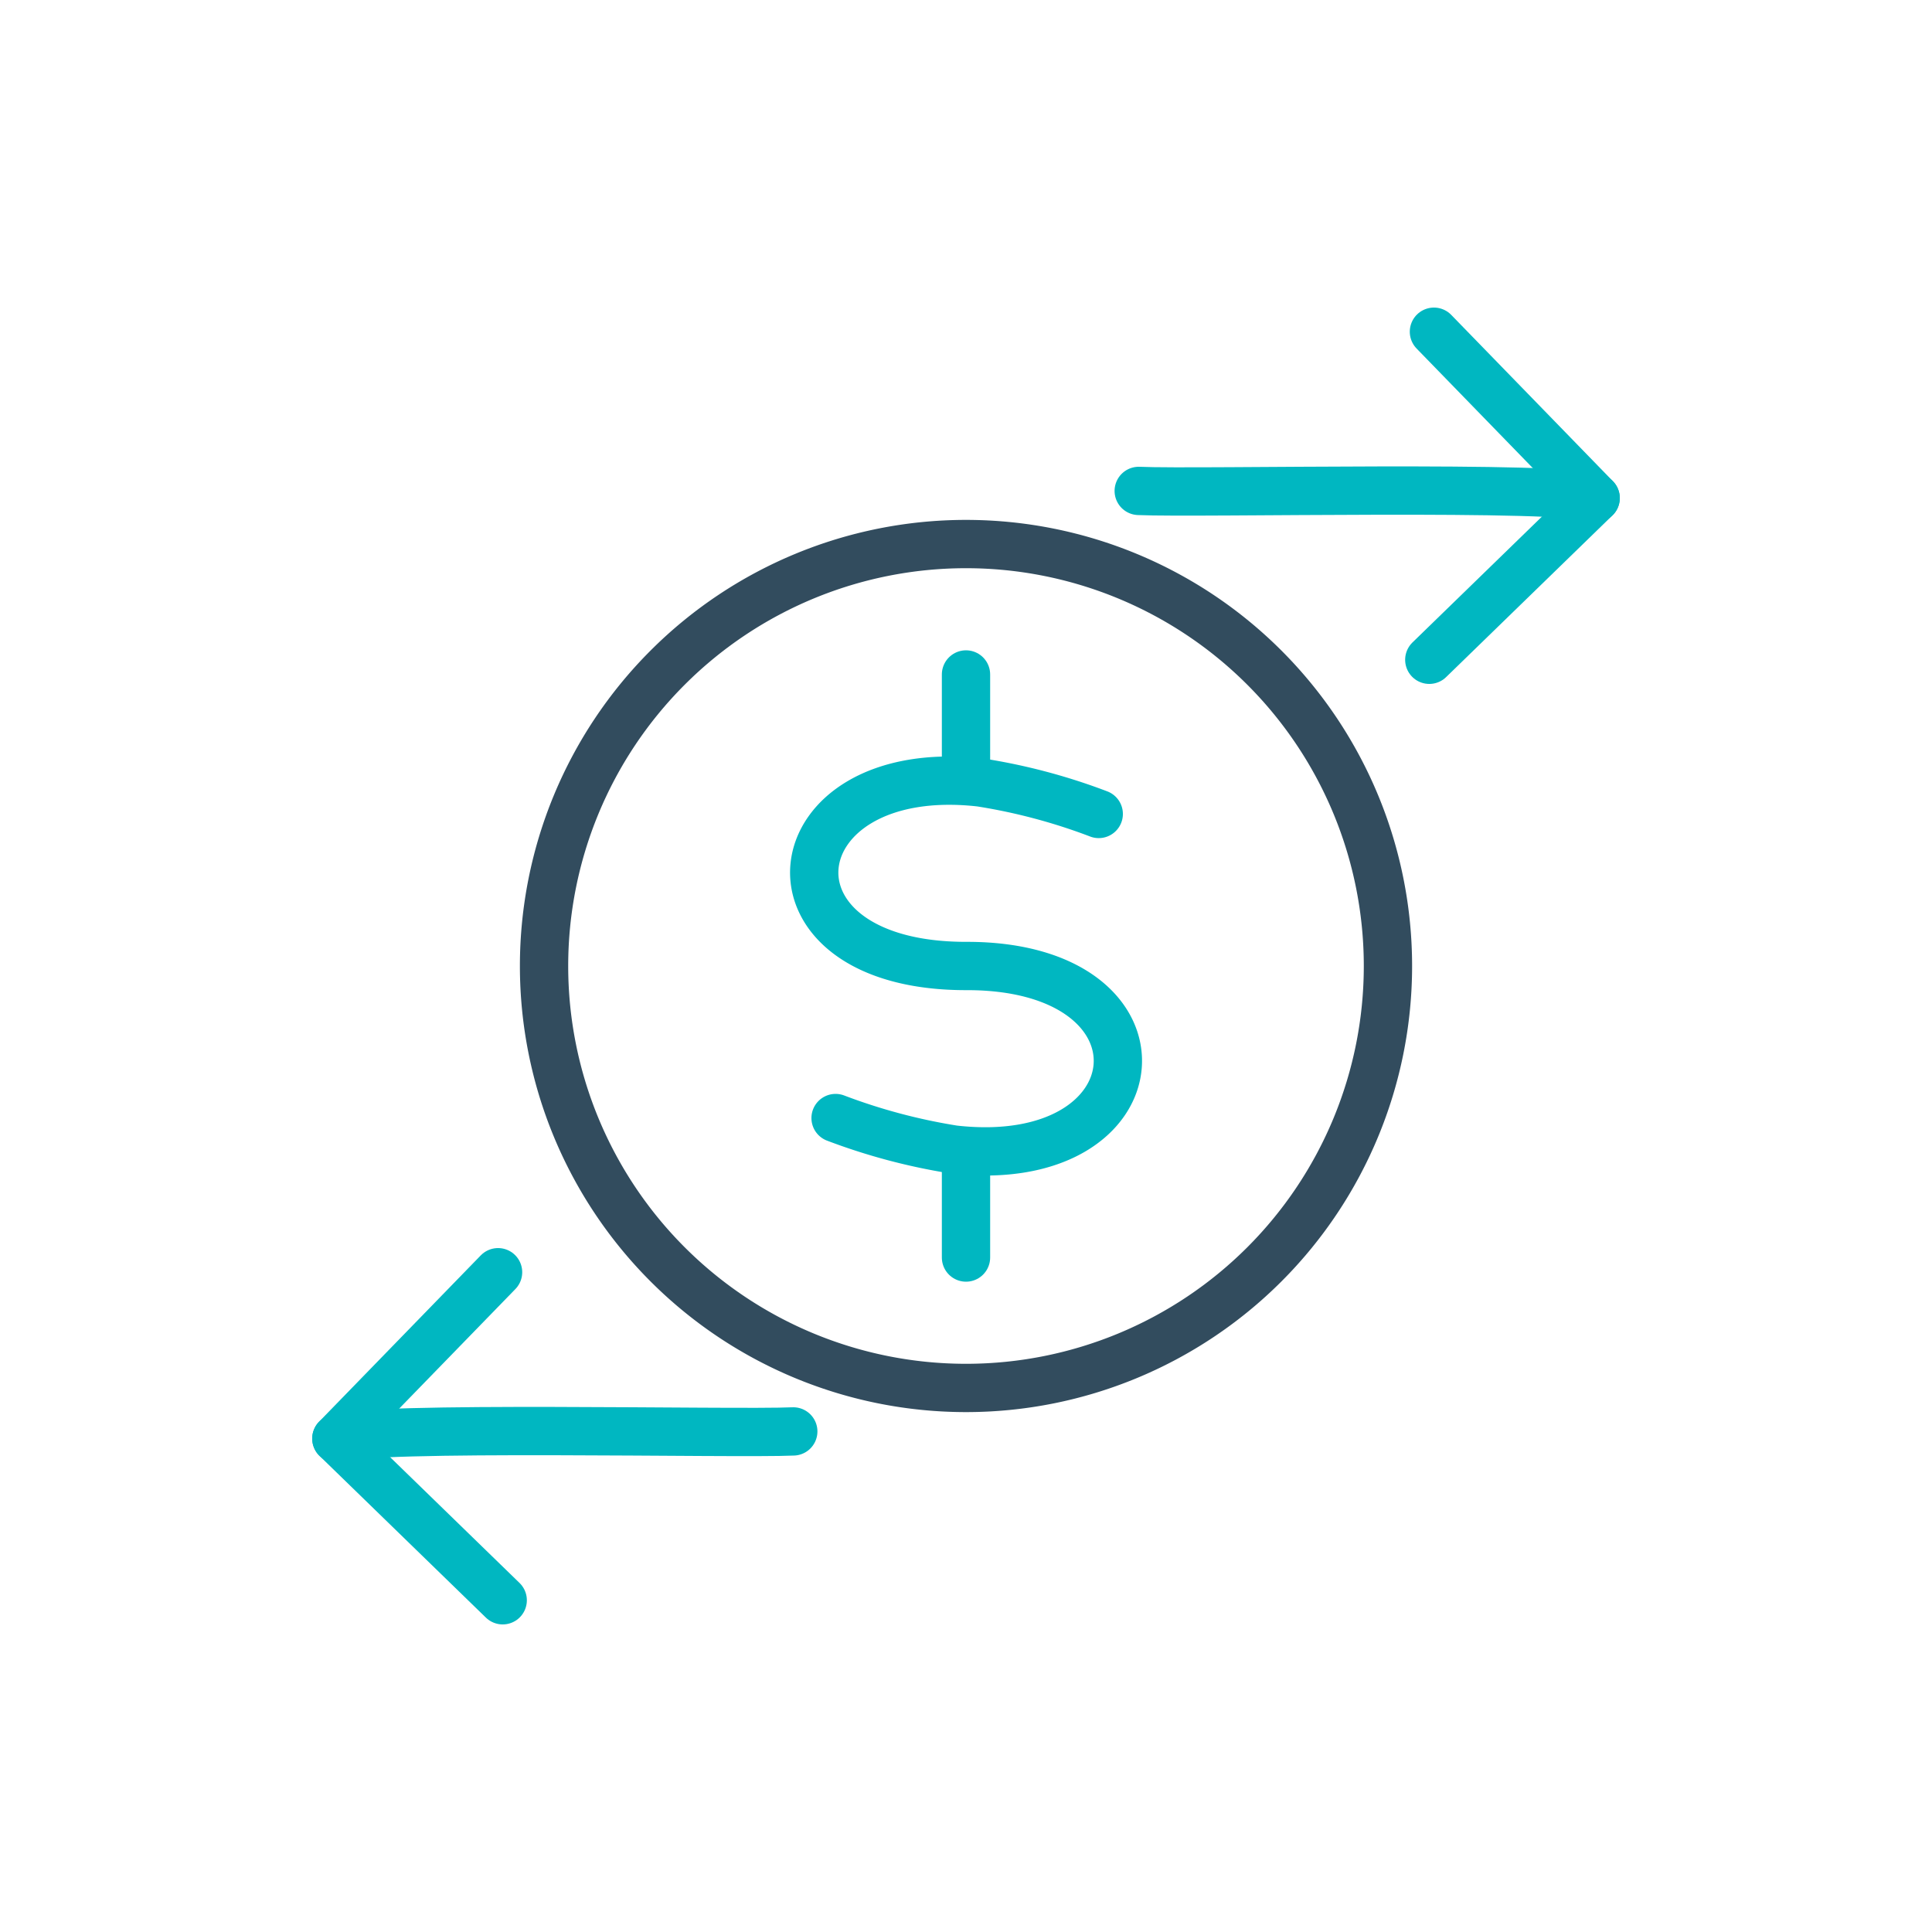 <?xml version="1.0" encoding="UTF-8"?> <svg xmlns="http://www.w3.org/2000/svg" id="duoBlue" viewBox="0 0 100 100"><defs><style>.cls-1,.cls-2{fill:none;stroke-linecap:round;stroke-linejoin:round;stroke-width:2.5px;}.cls-1{stroke:#00b7c1;}.cls-2{stroke:#324c5e;}</style></defs><line class="cls-1" x1="50" y1="34.91" x2="50" y2="39.66"></line><line class="cls-1" x1="50" y1="60.34" x2="50" y2="65.09"></line><path class="cls-2" d="M50,28.16A21.84,21.84,0,1,1,28.16,50,21.84,21.84,0,0,1,50,28.16Z"></path><path class="cls-1" d="M56.87,42.13a30.42,30.42,0,0,0-6.13-1.63c-10.65-1.2-12,9.54-.68,9.5,11,0,10,10.71-.69,9.5a30.83,30.83,0,0,1-6.12-1.63"></path><path class="cls-1" d="M17.41,74.46c1.54-.68,20.61-.23,23.65-.37"></path><polyline class="cls-1" points="26.02 82.83 17.41 74.46 25.78 65.85"></polyline><path class="cls-1" d="M82.59,25.78c-1.54-.68-20.61-.23-23.65-.37"></path><polyline class="cls-1" points="73.98 34.15 82.59 25.78 74.22 17.17"></polyline></svg> 